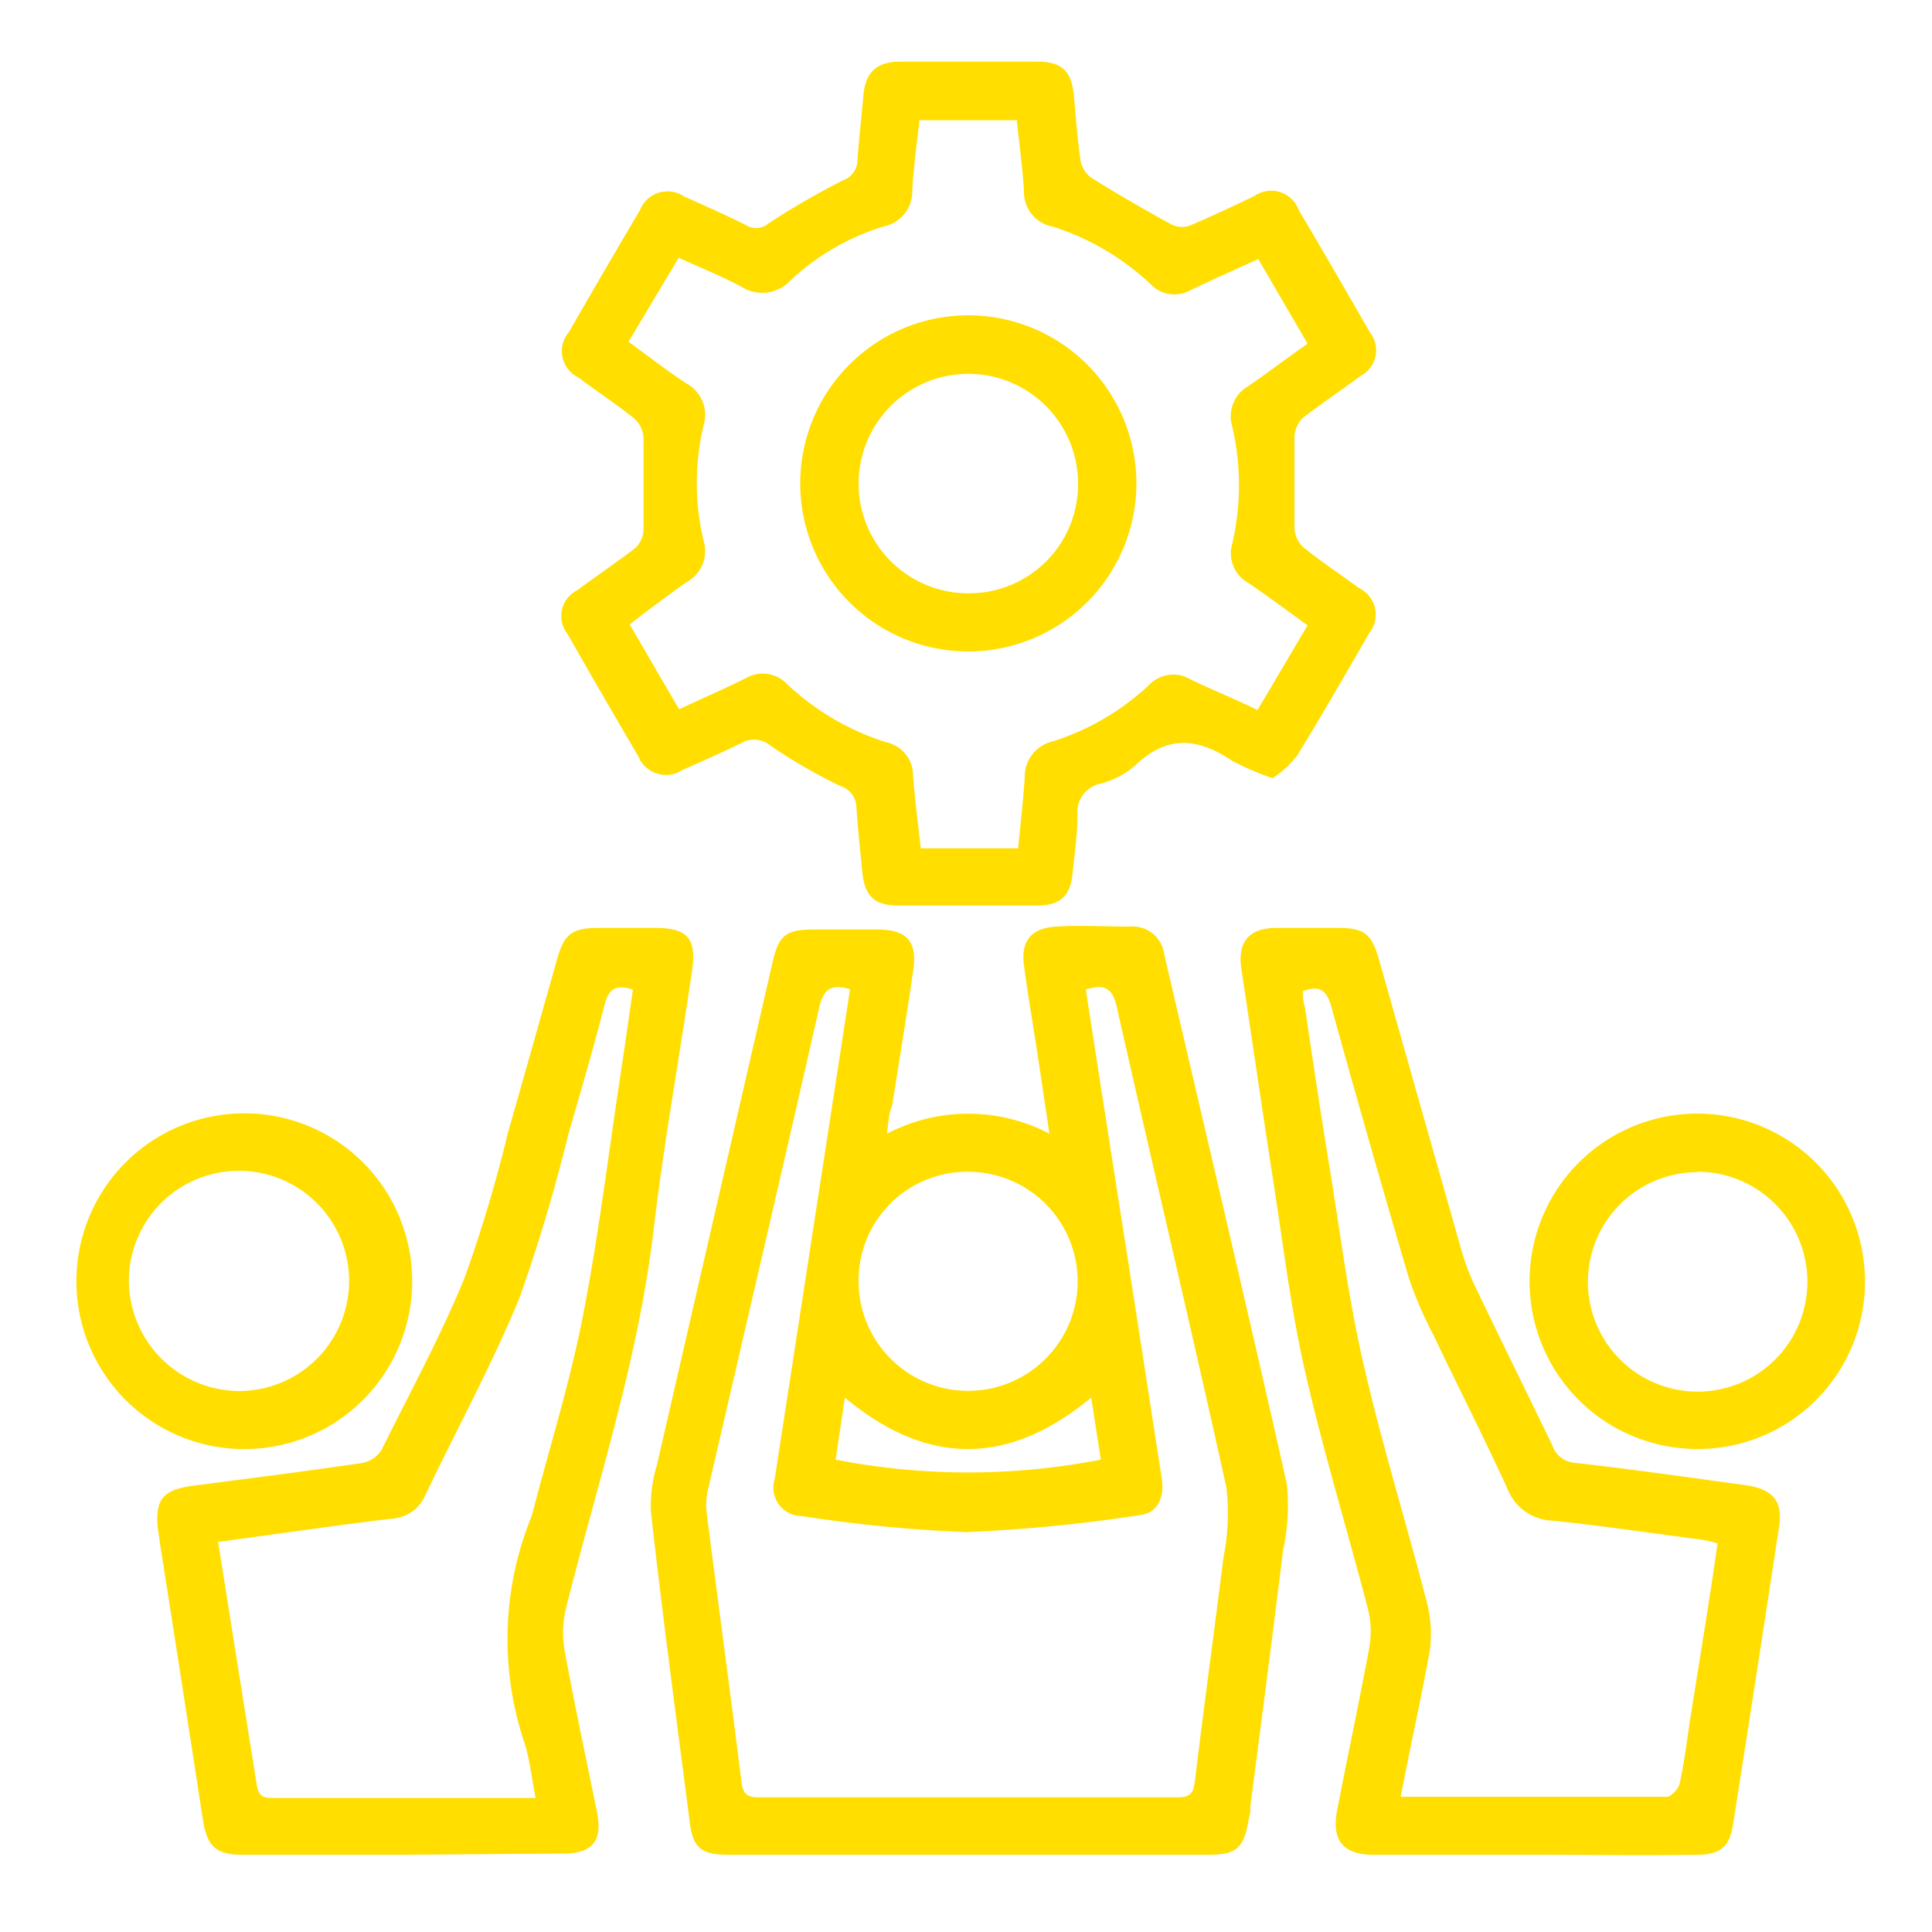 <svg xmlns="http://www.w3.org/2000/svg" id="Layer_1" data-name="Layer 1" viewBox="0 0 100 100"><defs><style>.cls-1{fill:#ffde00;}</style></defs><path class="cls-1" d="M45.91,58.68a9.06,9.06,0,0,1,8.41,0c-.22-1.44-.4-2.69-.6-4-.24-1.57-.51-3.14-.72-4.72-.17-1.27.39-1.92,1.66-2s2.54,0,3.8,0a1.65,1.65,0,0,1,1.8,1.43c2.12,9.12,4.28,18.24,6.34,27.39a10.77,10.77,0,0,1-.19,3.47c-.54,4.41-1.12,8.82-1.69,13.23,0,.19,0,.39-.07.58C64.4,95.68,64,96,62.54,96H37.69c-1.43,0-1.85-.38-2-1.78-.69-5.34-1.41-10.68-2-16a7.26,7.26,0,0,1,.31-2.38q3-13.05,6-26.08c.31-1.35.69-1.64,2.08-1.65h3.31c1.55,0,2.09.6,1.88,2.11-.34,2.35-.73,4.68-1.09,7C46,57.63,46,58,45.91,58.68ZM56.2,51.22c.67,4.31,1.33,8.58,2,12.84s1.29,8.34,1.94,12.51c.14,1-.27,1.75-1.13,1.85a80.33,80.33,0,0,1-9,.88,74.43,74.43,0,0,1-8.52-.83,1.47,1.47,0,0,1-1.39-1.92Q41.55,67.13,43,57.7l1-6.5c-1-.29-1.39,0-1.61,1C40.52,60.45,38.58,68.72,36.67,77a3.48,3.48,0,0,0-.1,1.24c.59,4.67,1.23,9.34,1.81,14,.08.64.3.79.91.79q10.82,0,21.64,0c.6,0,.83-.14.91-.79.47-3.87,1-7.72,1.48-11.59A11.62,11.62,0,0,0,63.48,77c-1.83-8.3-3.8-16.56-5.67-24.86C57.59,51.16,57.19,50.9,56.2,51.22Zm-6.07,9.43a5.62,5.62,0,0,0-5.69,5.67,5.67,5.67,0,1,0,5.69-5.67Zm6.35,11.69c-4.33,3.58-8.52,3.52-12.75,0l-.48,3.21a35.83,35.83,0,0,0,13.73,0Z"></path><path class="cls-1" d="M65.87,40.28a14.31,14.31,0,0,1-2.11-.91c-1.74-1.17-3.35-1.35-5,.25a4.4,4.4,0,0,1-1.79.94,1.5,1.5,0,0,0-1.2,1.61c0,1-.15,2-.25,3-.11,1.2-.63,1.69-1.81,1.7q-3.62,0-7.21,0c-1.25,0-1.75-.5-1.87-1.75-.1-1.1-.23-2.2-.3-3.3a1.18,1.18,0,0,0-.82-1.13,28.14,28.14,0,0,1-3.61-2.08,1.33,1.33,0,0,0-1.57-.13c-1,.49-2,.93-3,1.37a1.55,1.55,0,0,1-2.3-.72Q31.19,36,29.38,32.82a1.49,1.49,0,0,1,.5-2.27c1-.74,2-1.42,3-2.18a1.38,1.38,0,0,0,.43-.95c0-1.58,0-3.16,0-4.75a1.46,1.46,0,0,0-.47-1c-.93-.75-1.94-1.41-2.9-2.13a1.51,1.51,0,0,1-.5-2.34q1.82-3.17,3.68-6.31a1.53,1.53,0,0,1,2.29-.72c1.06.47,2.13.95,3.18,1.47a1,1,0,0,0,1.21-.09,39.88,39.88,0,0,1,3.86-2.23,1.09,1.09,0,0,0,.72-1c.08-1.13.21-2.26.31-3.39s.63-1.73,1.88-1.74q3.56,0,7.11,0c1.3,0,1.79.49,1.91,1.81.1,1.13.18,2.26.35,3.38a1.42,1.42,0,0,0,.59.85c1.35.84,2.72,1.63,4.11,2.39a1.23,1.23,0,0,0,.94.06c1.13-.48,2.23-1,3.36-1.54a1.51,1.51,0,0,1,2.28.73c1.24,2.09,2.46,4.2,3.67,6.31a1.5,1.5,0,0,1-.47,2.28c-1,.74-2,1.41-3,2.18a1.52,1.52,0,0,0-.42,1c0,1.55,0,3.11,0,4.66a1.47,1.47,0,0,0,.43,1c.93.76,1.94,1.42,2.9,2.13a1.53,1.53,0,0,1,.54,2.34c-1.23,2.13-2.46,4.27-3.75,6.37A5.52,5.52,0,0,1,65.87,40.28ZM32.53,17.69c1.06.77,2,1.5,3,2.16A1.84,1.84,0,0,1,36.42,22a12.9,12.9,0,0,0,0,6,1.82,1.82,0,0,1-.83,2.1c-1,.69-2,1.45-3,2.22l2.56,4.39c1.22-.57,2.35-1.06,3.46-1.61a1.73,1.73,0,0,1,2.13.31,13.34,13.34,0,0,0,5.1,3,1.76,1.76,0,0,1,1.42,1.73c.09,1.25.26,2.5.4,3.77H52.7c.12-1.24.26-2.46.34-3.68a1.87,1.87,0,0,1,1.43-1.85,13,13,0,0,0,5-2.92,1.73,1.73,0,0,1,2.14-.3c1.13.55,2.28,1,3.48,1.59l2.59-4.38c-1.05-.76-2.06-1.52-3.1-2.22a1.74,1.74,0,0,1-.8-2,13.42,13.42,0,0,0,0-6.08,1.8,1.8,0,0,1,.84-2.09c1-.69,2-1.45,3.06-2.19l-2.55-4.38c-1.26.57-2.41,1.08-3.55,1.63a1.68,1.68,0,0,1-2-.31,13.22,13.22,0,0,0-5.09-3A1.82,1.82,0,0,1,53,9.85c-.08-1.22-.25-2.43-.37-3.63H47.59c-.14,1.26-.31,2.45-.37,3.65a1.84,1.84,0,0,1-1.44,1.84,12.28,12.28,0,0,0-4.85,2.79,2,2,0,0,1-2.56.34c-1-.54-2.14-1-3.24-1.5Z"></path><path class="cls-1" d="M79.37,96H71.08c-1.56,0-2.17-.75-1.87-2.3.54-2.8,1.14-5.59,1.66-8.4a4.77,4.77,0,0,0-.06-2c-1.07-4.11-2.32-8.18-3.26-12.32-.73-3.19-1.12-6.45-1.62-9.69-.58-3.72-1.12-7.44-1.68-11.17-.2-1.33.38-2.06,1.72-2.09,1.1,0,2.21,0,3.31,0,1.32,0,1.71.31,2.08,1.58q2.15,7.59,4.3,15.16a11.63,11.63,0,0,0,.69,1.81c1.32,2.75,2.67,5.49,4,8.24a1.33,1.33,0,0,0,1.2.9c2.93.33,5.86.75,8.78,1.15,1.42.19,2,.83,1.74,2.25q-1.17,7.69-2.38,15.39C89.5,95.62,89,96,87.85,96,85,96.05,82.19,96,79.37,96ZM72.5,93c4.69,0,9.23,0,13.78,0,.23,0,.6-.42.66-.69.23-1.05.36-2.11.52-3.17.48-3.07,1-6.14,1.44-9.25a5.59,5.59,0,0,0-.7-.18c-2.61-.34-5.21-.73-7.83-1A2.61,2.61,0,0,1,78,77c-1.22-2.66-2.55-5.26-3.8-7.89a19.55,19.55,0,0,1-1.29-3q-2.06-7-4-14c-.24-.86-.61-1.13-1.47-.81,0,.26,0,.52.09.77.42,2.79.83,5.58,1.29,8.37.57,3.48,1,7,1.82,10.44.94,4.07,2.19,8.07,3.23,12.12A6.49,6.49,0,0,1,74,85.48C73.55,87.94,73,90.38,72.5,93Z"></path><path class="cls-1" d="M20.89,96H12.51c-1.32,0-1.78-.44-2-1.75Q9.4,87,8.25,79.69c0-.16-.05-.32-.07-.48C8,77.62,8.41,77.11,10,76.9c2.92-.38,5.85-.75,8.77-1.18a1.5,1.5,0,0,0,1-.71c1.48-3,3.06-5.88,4.3-8.93a72.58,72.58,0,0,0,2.22-7.45c.86-3,1.7-6,2.55-9,.36-1.27.77-1.59,2.07-1.6h3c1.67,0,2.16.54,1.91,2.22-.66,4.5-1.47,9-2,13.48-.79,6.67-2.89,13-4.52,19.49a5.34,5.34,0,0,0-.08,2.18c.51,2.8,1.11,5.59,1.68,8.39.3,1.5-.23,2.15-1.77,2.15Zm-9.6-16.19c.68,4.31,1.34,8.44,2,12.58.11.74.53.67,1,.67H27.72c-.19-1-.29-1.89-.54-2.75a16.85,16.85,0,0,1,.31-11.77,2.59,2.59,0,0,0,.11-.37c.87-3.33,1.9-6.62,2.56-10,.81-4.13,1.32-8.33,1.95-12.5.23-1.49.44-3,.65-4.45-.93-.3-1.27,0-1.48.83-.57,2.23-1.22,4.44-1.86,6.65a87,87,0,0,1-2.53,8.47C25.46,70.66,23.62,74,22,77.42a2,2,0,0,1-1.66,1.18c-1.12.13-2.25.28-3.38.43Z"></path><path class="cls-1" d="M12.35,75a8.69,8.69,0,0,1,0-17.37,8.69,8.69,0,1,1,0,17.37Zm.06-3a5.7,5.7,0,1,0-5.74-5.67A5.74,5.74,0,0,0,12.41,72Z"></path><path class="cls-1" d="M87.86,75a8.68,8.68,0,1,1,8.67-8.57A8.65,8.65,0,0,1,87.86,75Zm0-14.33a5.68,5.68,0,1,0,5.69,5.7A5.69,5.69,0,0,0,87.86,60.65Z"></path><path class="cls-1" d="M50.19,33.72A8.7,8.7,0,1,1,58.82,25,8.71,8.71,0,0,1,50.19,33.72ZM55.8,25a5.68,5.68,0,1,0-5.65,5.71A5.64,5.64,0,0,0,55.8,25Z"></path></svg>